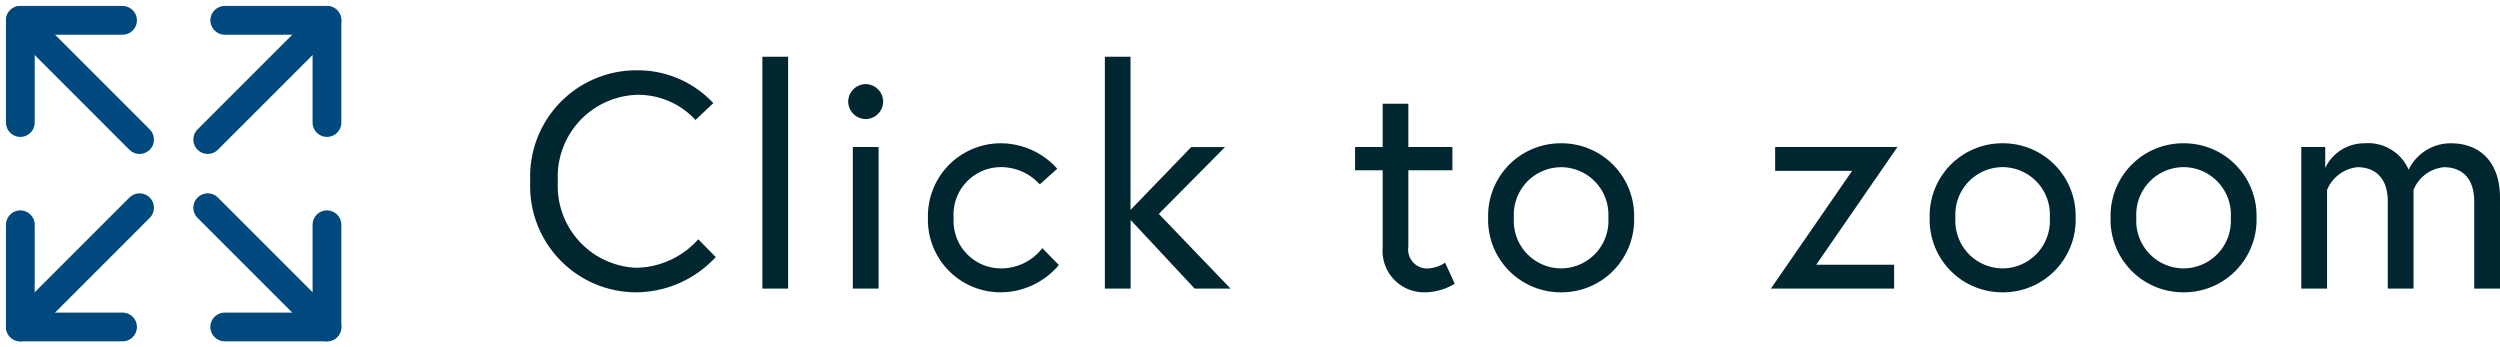 <svg xmlns="http://www.w3.org/2000/svg" width="130.453" height="18.121" viewBox="0 0 130.453 18.121">
  <g id="Group_1552" data-name="Group 1552" transform="translate(7055.061 2103.061)">
    <g id="Group_1551" data-name="Group 1551" transform="translate(-2271 -30)">
      <g id="maximize-2" transform="translate(-4783 -2072)">
        <path id="Path_338" data-name="Path 338" d="M15,3h5.333V8.333" transform="translate(-4.333 -3)" fill="none" stroke="#00497e" stroke-linecap="round" stroke-linejoin="round" stroke-width="1.5"/>
        <path id="Path_339" data-name="Path 339" d="M8.333,20.333H3V15" transform="translate(-3 -4.333)" fill="none" stroke="#00497e" stroke-linecap="round" stroke-linejoin="round" stroke-width="1.5"/>
        <line id="Line_133" data-name="Line 133" x1="6.222" y2="6.222" transform="translate(9.778 0)" fill="none" stroke="#00497e" stroke-linecap="round" stroke-linejoin="round" stroke-width="1.5"/>
        <line id="Line_134" data-name="Line 134" y1="6.222" x2="6.222" transform="translate(0 9.778)" fill="none" stroke="#00497e" stroke-linecap="round" stroke-linejoin="round" stroke-width="1.5"/>
      </g>
      <g id="maximize-2-2" data-name="maximize-2" transform="translate(-4767 -2072) rotate(90)">
        <path id="Path_338-2" data-name="Path 338" d="M0,0H5.333V5.333" transform="translate(10.667 0)" fill="none" stroke="#00497e" stroke-linecap="round" stroke-linejoin="round" stroke-width="1.5"/>
        <path id="Path_339-2" data-name="Path 339" d="M5.333,5.333H0V0" transform="translate(0 10.667)" fill="none" stroke="#00497e" stroke-linecap="round" stroke-linejoin="round" stroke-width="1.5"/>
        <line id="Line_133-2" data-name="Line 133" x1="6.222" y2="6.222" transform="translate(9.778 0)" fill="none" stroke="#00497e" stroke-linecap="round" stroke-linejoin="round" stroke-width="1.5"/>
        <line id="Line_134-2" data-name="Line 134" y1="6.222" x2="6.222" transform="translate(0 9.778)" fill="none" stroke="#00497e" stroke-linecap="round" stroke-linejoin="round" stroke-width="1.5"/>
      </g>
    </g>
    <path id="Path_340" data-name="Path 340" d="M10.16-9.68a5.382,5.382,0,0,0-4.016-1.712A5.539,5.539,0,0,0,.608-5.6,5.539,5.539,0,0,0,6.144.192a5.694,5.694,0,0,0,4.144-1.84l-.912-.928A4.428,4.428,0,0,1,6.144-1.088,4.275,4.275,0,0,1,2.048-5.6a4.275,4.275,0,0,1,4.1-4.512A4.066,4.066,0,0,1,9.232-8.8ZM12.72,0h1.344V-12.1H12.72Zm4.72,0h1.344V-7.392H17.44ZM17.2-9.76a.922.922,0,0,0,.912.912.922.922,0,0,0,.912-.912.922.922,0,0,0-.912-.912A.922.922,0,0,0,17.2-9.76ZM27.328-2.112a2.713,2.713,0,0,1-2.16,1.056A2.479,2.479,0,0,1,22.7-3.7a2.479,2.479,0,0,1,2.464-2.64,2.732,2.732,0,0,1,2.032.9l.912-.816a3.962,3.962,0,0,0-2.944-1.328A3.8,3.8,0,0,0,21.36-3.7,3.785,3.785,0,0,0,25.168.192a3.986,3.986,0,0,0,3.024-1.424ZM35.28,0h1.872L33.408-3.9l3.456-3.488H35.1l-3.168,3.28V-12.1H30.592V0h1.344V-3.584Zm8.368-6.176h1.44v4.048A2.161,2.161,0,0,0,47.312.192a3.046,3.046,0,0,0,1.536-.448l-.5-1.1a1.755,1.755,0,0,1-.848.3.99.99,0,0,1-1.072-1.136V-6.176h2.3V-7.392h-2.3V-9.648H45.088v2.256h-1.44ZM54.4-7.584A3.785,3.785,0,0,0,50.592-3.7,3.785,3.785,0,0,0,54.4.192,3.785,3.785,0,0,0,58.208-3.7,3.785,3.785,0,0,0,54.4-7.584Zm0,6.528A2.479,2.479,0,0,1,51.936-3.7,2.479,2.479,0,0,1,54.4-6.336,2.479,2.479,0,0,1,56.864-3.7,2.479,2.479,0,0,1,54.4-1.056ZM65.568-7.392v1.248h4.016L65.344,0h6.432V-1.248H67.712l4.24-6.144ZM77.44-7.584A3.785,3.785,0,0,0,73.632-3.7,3.785,3.785,0,0,0,77.44.192,3.785,3.785,0,0,0,81.248-3.7,3.785,3.785,0,0,0,77.44-7.584Zm0,6.528A2.479,2.479,0,0,1,74.976-3.7a2.479,2.479,0,0,1,2.464-2.64A2.479,2.479,0,0,1,79.9-3.7,2.479,2.479,0,0,1,77.44-1.056Zm9.44-6.528A3.785,3.785,0,0,0,83.072-3.7,3.785,3.785,0,0,0,86.88.192,3.785,3.785,0,0,0,90.688-3.7,3.785,3.785,0,0,0,86.88-7.584Zm0,6.528A2.479,2.479,0,0,1,84.416-3.7a2.479,2.479,0,0,1,2.464-2.64A2.479,2.479,0,0,1,89.344-3.7,2.479,2.479,0,0,1,86.88-1.056Zm13.952-6.528a2.442,2.442,0,0,0-2.208,1.376,2.3,2.3,0,0,0-2.3-1.376A2.257,2.257,0,0,0,94.272-6.3V-7.392H93.024V0h1.344V-5.152a1.933,1.933,0,0,1,1.584-1.184c.96,0,1.584.592,1.584,1.792V0H98.88V-5.152a1.9,1.9,0,0,1,1.584-1.184c.96,0,1.584.592,1.584,1.792V0h1.344V-4.752C103.392-6.576,102.368-7.584,100.832-7.584Z" transform="translate(-7028 -2088)" fill="#00262f"/>
  </g>
</svg>

